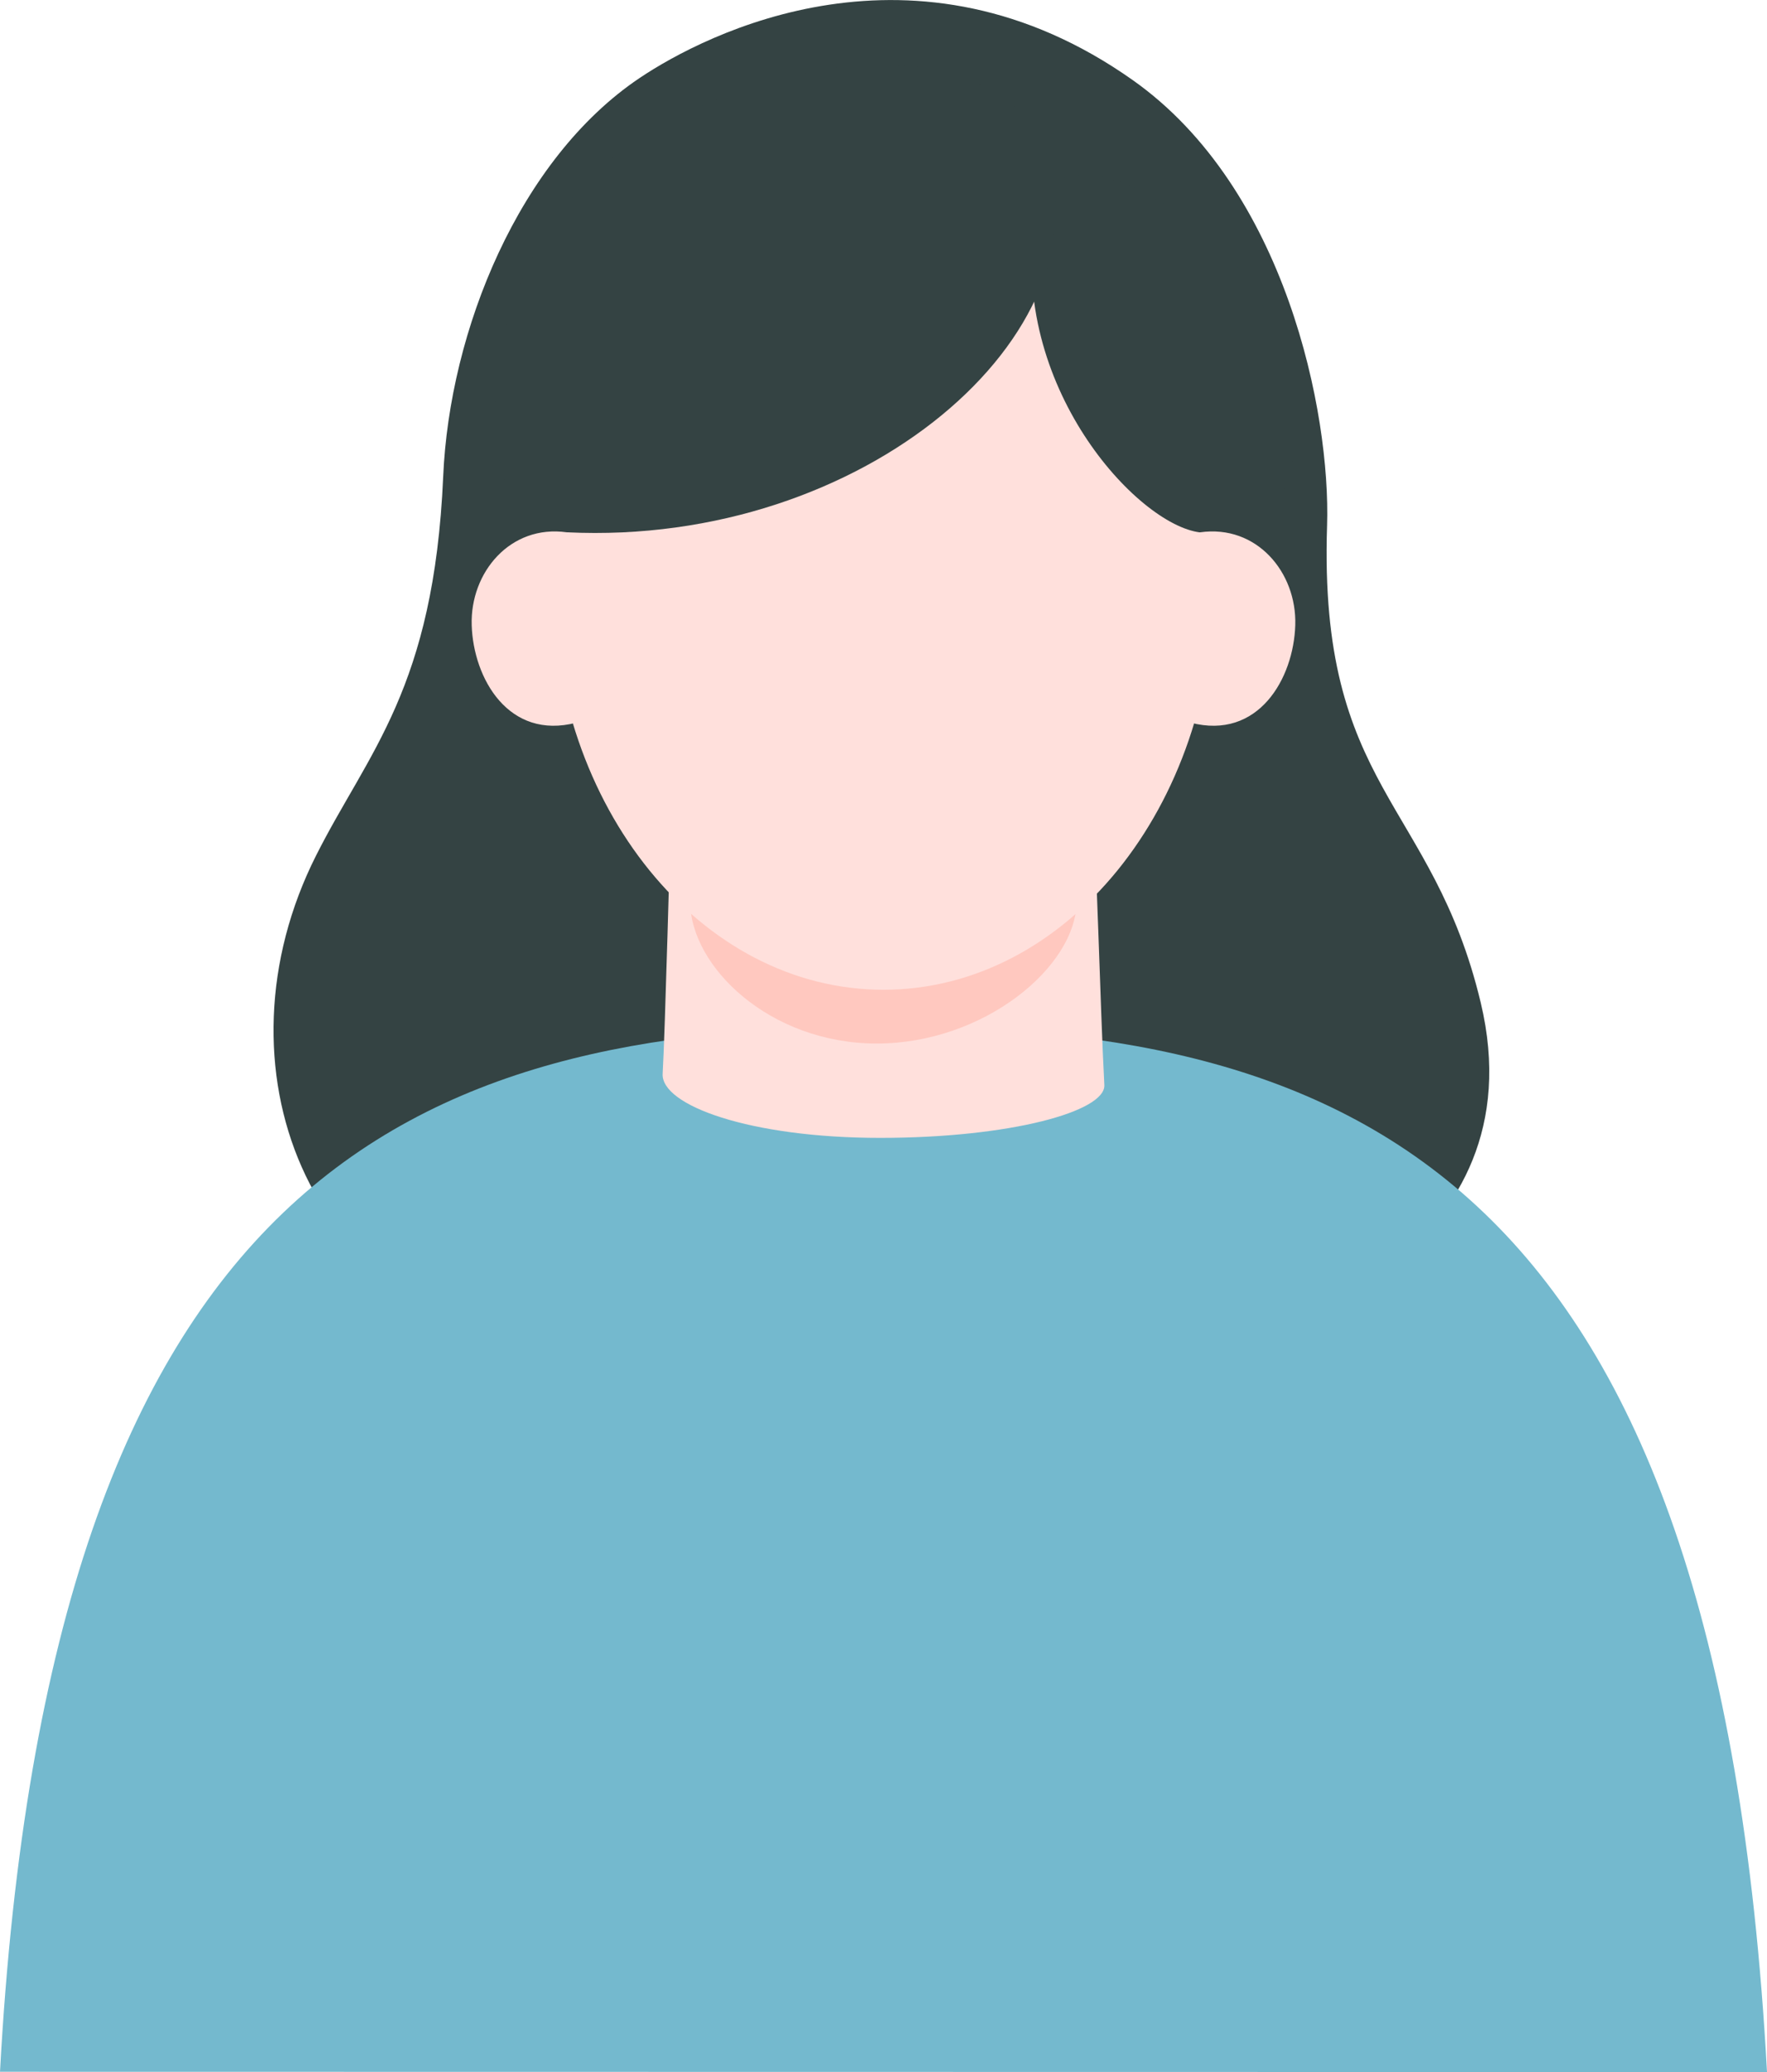 <svg width="58" height="68" viewBox="0 0 58 68" fill="none" xmlns="http://www.w3.org/2000/svg">
<g clip-path="url(#clip0_1375_996)">
<path d="M17.831 43.982C24.532 47.657 41.597 43.762 41.597 43.762C41.597 43.762 50.566 41.119 48.603 32.903C47.021 26.286 43.277 25.899 43.56 17.253C43.679 13.561 42.212 6.188 37.191 2.636C30.043 -2.423 23.166 1.099 20.987 2.565C17.044 5.218 14.754 10.838 14.547 15.642C14.242 22.602 12.089 24.674 10.379 28.069C6.891 34.971 10.118 43.148 17.826 43.986L17.831 43.982Z" fill="#344343"/>
<path d="M29 33.689C13.499 33.689 1.6 38.572 0 67.992L58 68.001C56.4 38.572 44.506 33.685 29 33.685V33.689Z" fill="#74B9CE"/>
<path d="M22.012 27.09C22.012 27.09 21.826 34.001 21.751 35.235C21.685 36.276 24.624 37.343 28.89 37.343C33.155 37.343 36.293 36.477 36.249 35.608C36.116 33.14 35.988 27.709 35.855 26.598C35.723 25.487 22.273 24.872 22.012 27.09Z" fill="#FFE0DC"/>
<path d="M35.338 29.575C35.338 31.731 32.284 34.247 28.779 34.247C25.274 34.247 22.653 31.731 22.653 29.575C22.653 27.419 25.491 25.671 28.996 25.671C32.501 25.671 35.338 27.419 35.338 29.575Z" fill="#FFC8BF"/>
<path d="M39.869 19.089C39.869 26.483 35.002 32.482 29 32.482C22.997 32.482 18.131 26.488 18.131 19.089C18.131 11.69 22.997 5.696 29 5.696C35.002 5.696 39.869 11.694 39.869 19.089Z" fill="#FFE0DC"/>
<path d="M33.973 7.198C33.124 12.63 37.314 17.227 39.396 17.473C42.495 17.833 43.432 14.487 41.482 10.096C40.249 7.321 34.53 3.641 33.973 7.202V7.198Z" fill="#344343"/>
<path d="M18.604 17.469C28.421 17.943 36.364 10.886 34.348 5.033C33.495 2.565 29.367 0.625 22.463 3.716C14.325 7.36 15.488 18.571 18.608 17.469H18.604Z" fill="#344343"/>
<path d="M39.082 23.717C41.301 24.297 42.463 22.272 42.516 20.516C42.569 18.782 41.248 17.209 39.396 17.469C37.853 17.688 37.57 23.326 39.078 23.717H39.082Z" fill="#FFE0DC"/>
<path d="M18.918 23.717C16.699 24.297 15.537 22.272 15.483 20.516C15.43 18.782 16.752 17.209 18.604 17.469C20.147 17.688 20.43 23.326 18.922 23.717H18.918Z" fill="#FFE0DC"/>
</g>
<defs>
<clipPath id="clip0_1375_996">
<rect width="58" height="68" fill="white" transform="translate(0 0.001)"/>
</clipPath>
</defs>
</svg>
